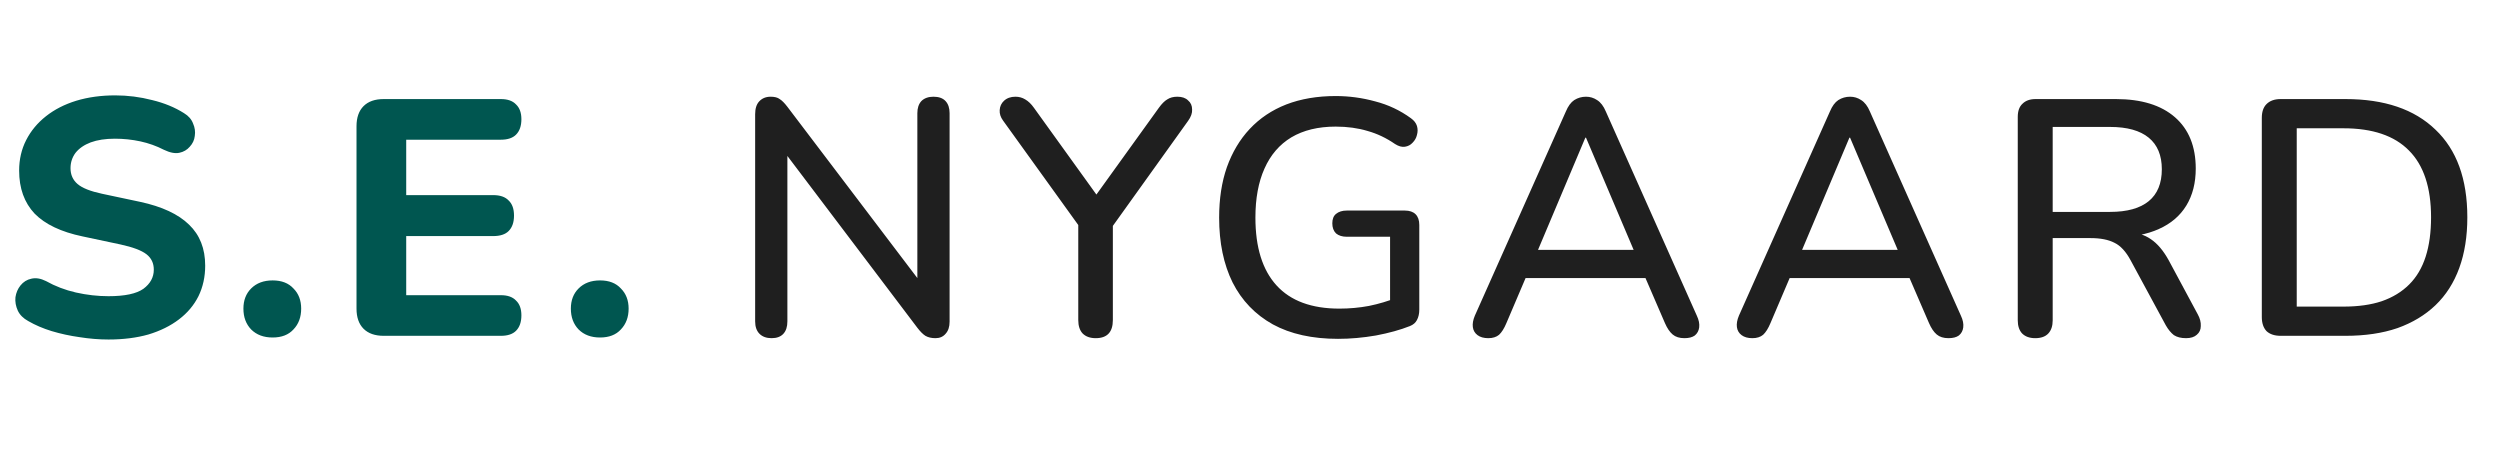 <svg width="134" height="25" viewBox="0 0 134 25" fill="none" xmlns="http://www.w3.org/2000/svg">
<path d="M5.814 18.198C5.31 18.198 4.794 18.156 4.266 18.072C3.75 18 3.252 17.892 2.772 17.748C2.304 17.604 1.884 17.424 1.512 17.208C1.248 17.064 1.062 16.878 0.954 16.65C0.846 16.41 0.804 16.17 0.828 15.93C0.864 15.69 0.954 15.48 1.098 15.3C1.254 15.108 1.446 14.988 1.674 14.94C1.914 14.88 2.178 14.922 2.466 15.066C2.958 15.342 3.492 15.546 4.068 15.678C4.656 15.81 5.238 15.876 5.814 15.876C6.69 15.876 7.314 15.744 7.686 15.48C8.058 15.204 8.244 14.862 8.244 14.454C8.244 14.106 8.112 13.83 7.848 13.626C7.584 13.422 7.122 13.248 6.462 13.104L4.428 12.672C3.276 12.432 2.418 12.024 1.854 11.448C1.302 10.86 1.026 10.092 1.026 9.144C1.026 8.544 1.152 7.998 1.404 7.506C1.656 7.014 2.01 6.588 2.466 6.228C2.922 5.868 3.462 5.592 4.086 5.4C4.722 5.208 5.418 5.112 6.174 5.112C6.846 5.112 7.506 5.196 8.154 5.364C8.802 5.52 9.372 5.754 9.864 6.066C10.104 6.21 10.266 6.396 10.35 6.624C10.446 6.84 10.476 7.062 10.44 7.29C10.416 7.506 10.326 7.698 10.17 7.866C10.026 8.034 9.84 8.142 9.612 8.19C9.384 8.238 9.108 8.184 8.784 8.028C8.388 7.824 7.968 7.674 7.524 7.578C7.08 7.482 6.624 7.434 6.156 7.434C5.652 7.434 5.22 7.5 4.86 7.632C4.512 7.764 4.242 7.95 4.05 8.19C3.87 8.43 3.78 8.706 3.78 9.018C3.78 9.366 3.906 9.648 4.158 9.864C4.41 10.08 4.848 10.254 5.472 10.386L7.506 10.818C8.682 11.07 9.558 11.478 10.134 12.042C10.71 12.594 10.998 13.326 10.998 14.238C10.998 14.838 10.878 15.384 10.638 15.876C10.398 16.356 10.05 16.77 9.594 17.118C9.138 17.466 8.592 17.736 7.956 17.928C7.32 18.108 6.606 18.198 5.814 18.198ZM14.614 18.09C14.133 18.09 13.749 17.946 13.461 17.658C13.185 17.37 13.047 16.998 13.047 16.542C13.047 16.098 13.185 15.738 13.461 15.462C13.749 15.174 14.133 15.03 14.614 15.03C15.094 15.03 15.466 15.174 15.729 15.462C16.006 15.738 16.143 16.098 16.143 16.542C16.143 16.998 16.006 17.37 15.729 17.658C15.466 17.946 15.094 18.09 14.614 18.09ZM20.567 18C20.099 18 19.739 17.874 19.487 17.622C19.235 17.37 19.109 17.01 19.109 16.542V6.768C19.109 6.3 19.235 5.94 19.487 5.688C19.739 5.436 20.099 5.31 20.567 5.31H26.849C27.209 5.31 27.479 5.406 27.659 5.598C27.851 5.778 27.947 6.042 27.947 6.39C27.947 6.75 27.851 7.026 27.659 7.218C27.479 7.398 27.209 7.488 26.849 7.488H21.773V10.458H26.435C26.807 10.458 27.083 10.554 27.263 10.746C27.455 10.926 27.551 11.196 27.551 11.556C27.551 11.916 27.455 12.192 27.263 12.384C27.083 12.564 26.807 12.654 26.435 12.654H21.773V15.822H26.849C27.209 15.822 27.479 15.918 27.659 16.11C27.851 16.29 27.947 16.554 27.947 16.902C27.947 17.262 27.851 17.538 27.659 17.73C27.479 17.91 27.209 18 26.849 18H20.567ZM32.163 18.09C31.683 18.09 31.299 17.946 31.012 17.658C30.735 17.37 30.598 16.998 30.598 16.542C30.598 16.098 30.735 15.738 31.012 15.462C31.299 15.174 31.683 15.03 32.163 15.03C32.644 15.03 33.016 15.174 33.279 15.462C33.556 15.738 33.694 16.098 33.694 16.542C33.694 16.998 33.556 17.37 33.279 17.658C33.016 17.946 32.644 18.09 32.163 18.09Z" fill="#005650"/>
<path d="M41.358 18.126C41.082 18.126 40.866 18.048 40.71 17.892C40.554 17.736 40.476 17.514 40.476 17.226V6.12C40.476 5.82 40.548 5.592 40.692 5.436C40.848 5.268 41.052 5.184 41.304 5.184C41.52 5.184 41.682 5.226 41.79 5.31C41.91 5.382 42.048 5.52 42.204 5.724L49.62 15.498H49.17V6.066C49.17 5.79 49.242 5.574 49.386 5.418C49.542 5.262 49.758 5.184 50.034 5.184C50.322 5.184 50.538 5.262 50.682 5.418C50.826 5.574 50.898 5.79 50.898 6.066V17.244C50.898 17.52 50.826 17.736 50.682 17.892C50.55 18.048 50.37 18.126 50.142 18.126C49.926 18.126 49.746 18.084 49.602 18C49.47 17.916 49.326 17.772 49.17 17.568L41.79 7.812H42.204V17.226C42.204 17.514 42.132 17.736 41.988 17.892C41.844 18.048 41.634 18.126 41.358 18.126ZM58.731 18.126C58.431 18.126 58.197 18.042 58.029 17.874C57.873 17.706 57.795 17.466 57.795 17.154V11.448L58.209 12.636L53.763 6.462C53.631 6.282 53.571 6.096 53.583 5.904C53.595 5.7 53.673 5.532 53.817 5.4C53.973 5.256 54.177 5.184 54.429 5.184C54.621 5.184 54.795 5.232 54.951 5.328C55.119 5.424 55.275 5.574 55.419 5.778L58.983 10.728H58.551L62.115 5.778C62.271 5.562 62.421 5.412 62.565 5.328C62.709 5.232 62.889 5.184 63.105 5.184C63.357 5.184 63.549 5.25 63.681 5.382C63.825 5.502 63.897 5.664 63.897 5.868C63.909 6.06 63.837 6.264 63.681 6.48L59.271 12.636L59.649 11.448V17.154C59.649 17.802 59.343 18.126 58.731 18.126ZM71.718 18.162C70.338 18.162 69.174 17.904 68.226 17.388C67.278 16.86 66.558 16.11 66.066 15.138C65.586 14.166 65.346 13.008 65.346 11.664C65.346 10.656 65.484 9.756 65.76 8.964C66.048 8.16 66.456 7.476 66.984 6.912C67.524 6.336 68.178 5.898 68.946 5.598C69.726 5.298 70.608 5.148 71.592 5.148C72.312 5.148 73.02 5.244 73.716 5.436C74.412 5.616 75.048 5.916 75.624 6.336C75.792 6.456 75.9 6.594 75.948 6.75C75.996 6.906 75.996 7.068 75.948 7.236C75.912 7.392 75.834 7.53 75.714 7.65C75.606 7.77 75.468 7.842 75.3 7.866C75.144 7.89 74.97 7.842 74.778 7.722C74.31 7.398 73.818 7.164 73.302 7.02C72.786 6.864 72.216 6.786 71.592 6.786C70.656 6.786 69.864 6.978 69.216 7.362C68.58 7.746 68.1 8.304 67.776 9.036C67.452 9.756 67.29 10.632 67.29 11.664C67.29 13.26 67.668 14.472 68.424 15.3C69.18 16.128 70.302 16.542 71.79 16.542C72.33 16.542 72.858 16.494 73.374 16.398C73.902 16.29 74.406 16.14 74.886 15.948L74.508 16.884V12.69H72.186C71.946 12.69 71.754 12.63 71.61 12.51C71.478 12.378 71.412 12.198 71.412 11.97C71.412 11.742 71.478 11.574 71.61 11.466C71.754 11.346 71.946 11.286 72.186 11.286H75.3C75.552 11.286 75.744 11.352 75.876 11.484C76.008 11.616 76.074 11.808 76.074 12.06V16.596C76.074 16.812 76.032 16.998 75.948 17.154C75.876 17.298 75.75 17.406 75.57 17.478C75.054 17.682 74.448 17.85 73.752 17.982C73.056 18.102 72.378 18.162 71.718 18.162ZM79.772 18.126C79.532 18.126 79.34 18.072 79.196 17.964C79.052 17.856 78.968 17.712 78.944 17.532C78.92 17.352 78.956 17.148 79.052 16.92L83.93 5.976C84.05 5.688 84.2 5.484 84.38 5.364C84.572 5.244 84.782 5.184 85.01 5.184C85.226 5.184 85.424 5.244 85.604 5.364C85.796 5.484 85.952 5.688 86.072 5.976L90.95 16.92C91.058 17.148 91.1 17.358 91.076 17.55C91.052 17.73 90.974 17.874 90.842 17.982C90.71 18.078 90.524 18.126 90.284 18.126C90.02 18.126 89.81 18.06 89.654 17.928C89.498 17.796 89.36 17.592 89.24 17.316L87.98 14.4L88.826 14.904H81.158L81.986 14.4L80.744 17.316C80.624 17.604 80.492 17.814 80.348 17.946C80.204 18.066 80.012 18.126 79.772 18.126ZM84.974 7.38L82.256 13.824L81.806 13.392H88.16L87.746 13.824L85.01 7.38H84.974ZM93.926 18.126C93.686 18.126 93.494 18.072 93.35 17.964C93.206 17.856 93.122 17.712 93.098 17.532C93.074 17.352 93.11 17.148 93.206 16.92L98.084 5.976C98.204 5.688 98.354 5.484 98.534 5.364C98.726 5.244 98.936 5.184 99.164 5.184C99.38 5.184 99.578 5.244 99.758 5.364C99.95 5.484 100.106 5.688 100.226 5.976L105.104 16.92C105.212 17.148 105.254 17.358 105.23 17.55C105.206 17.73 105.128 17.874 104.996 17.982C104.864 18.078 104.678 18.126 104.438 18.126C104.174 18.126 103.964 18.06 103.808 17.928C103.652 17.796 103.514 17.592 103.394 17.316L102.134 14.4L102.98 14.904H95.312L96.14 14.4L94.898 17.316C94.778 17.604 94.646 17.814 94.502 17.946C94.358 18.066 94.166 18.126 93.926 18.126ZM99.128 7.38L96.41 13.824L95.96 13.392H102.314L101.9 13.824L99.164 7.38H99.128ZM109.088 18.126C108.788 18.126 108.554 18.042 108.386 17.874C108.23 17.706 108.152 17.472 108.152 17.172V6.264C108.152 5.952 108.236 5.718 108.404 5.562C108.572 5.394 108.806 5.31 109.106 5.31H113.408C114.776 5.31 115.832 5.634 116.576 6.282C117.32 6.93 117.692 7.848 117.692 9.036C117.692 9.804 117.524 10.464 117.188 11.016C116.852 11.568 116.36 11.988 115.712 12.276C115.076 12.564 114.308 12.708 113.408 12.708L113.57 12.456H114.038C114.518 12.456 114.932 12.576 115.28 12.816C115.64 13.056 115.964 13.44 116.252 13.968L117.8 16.848C117.92 17.064 117.974 17.274 117.962 17.478C117.962 17.67 117.89 17.826 117.746 17.946C117.614 18.066 117.422 18.126 117.17 18.126C116.906 18.126 116.69 18.072 116.522 17.964C116.366 17.844 116.222 17.67 116.09 17.442L114.2 13.95C113.948 13.482 113.66 13.17 113.336 13.014C113.012 12.846 112.586 12.762 112.058 12.762H110.024V17.172C110.024 17.472 109.946 17.706 109.79 17.874C109.634 18.042 109.4 18.126 109.088 18.126ZM110.024 11.358H113.102C114.014 11.358 114.704 11.166 115.172 10.782C115.64 10.398 115.874 9.828 115.874 9.072C115.874 8.328 115.64 7.764 115.172 7.38C114.704 6.996 114.014 6.804 113.102 6.804H110.024V11.358ZM122.241 18C121.917 18 121.665 17.916 121.485 17.748C121.317 17.568 121.233 17.316 121.233 16.992V6.318C121.233 5.994 121.317 5.748 121.485 5.58C121.665 5.4 121.917 5.31 122.241 5.31H125.715C127.803 5.31 129.411 5.856 130.539 6.948C131.679 8.028 132.249 9.594 132.249 11.646C132.249 12.666 132.105 13.572 131.817 14.364C131.529 15.156 131.103 15.822 130.539 16.362C129.987 16.89 129.309 17.298 128.505 17.586C127.701 17.862 126.771 18 125.715 18H122.241ZM123.105 16.434H125.607C126.399 16.434 127.083 16.338 127.659 16.146C128.247 15.942 128.739 15.642 129.135 15.246C129.531 14.85 129.825 14.352 130.017 13.752C130.209 13.152 130.305 12.45 130.305 11.646C130.305 10.05 129.909 8.856 129.117 8.064C128.337 7.272 127.167 6.876 125.607 6.876H123.105V16.434Z" fill="#1F1F1F"/>
</svg>
